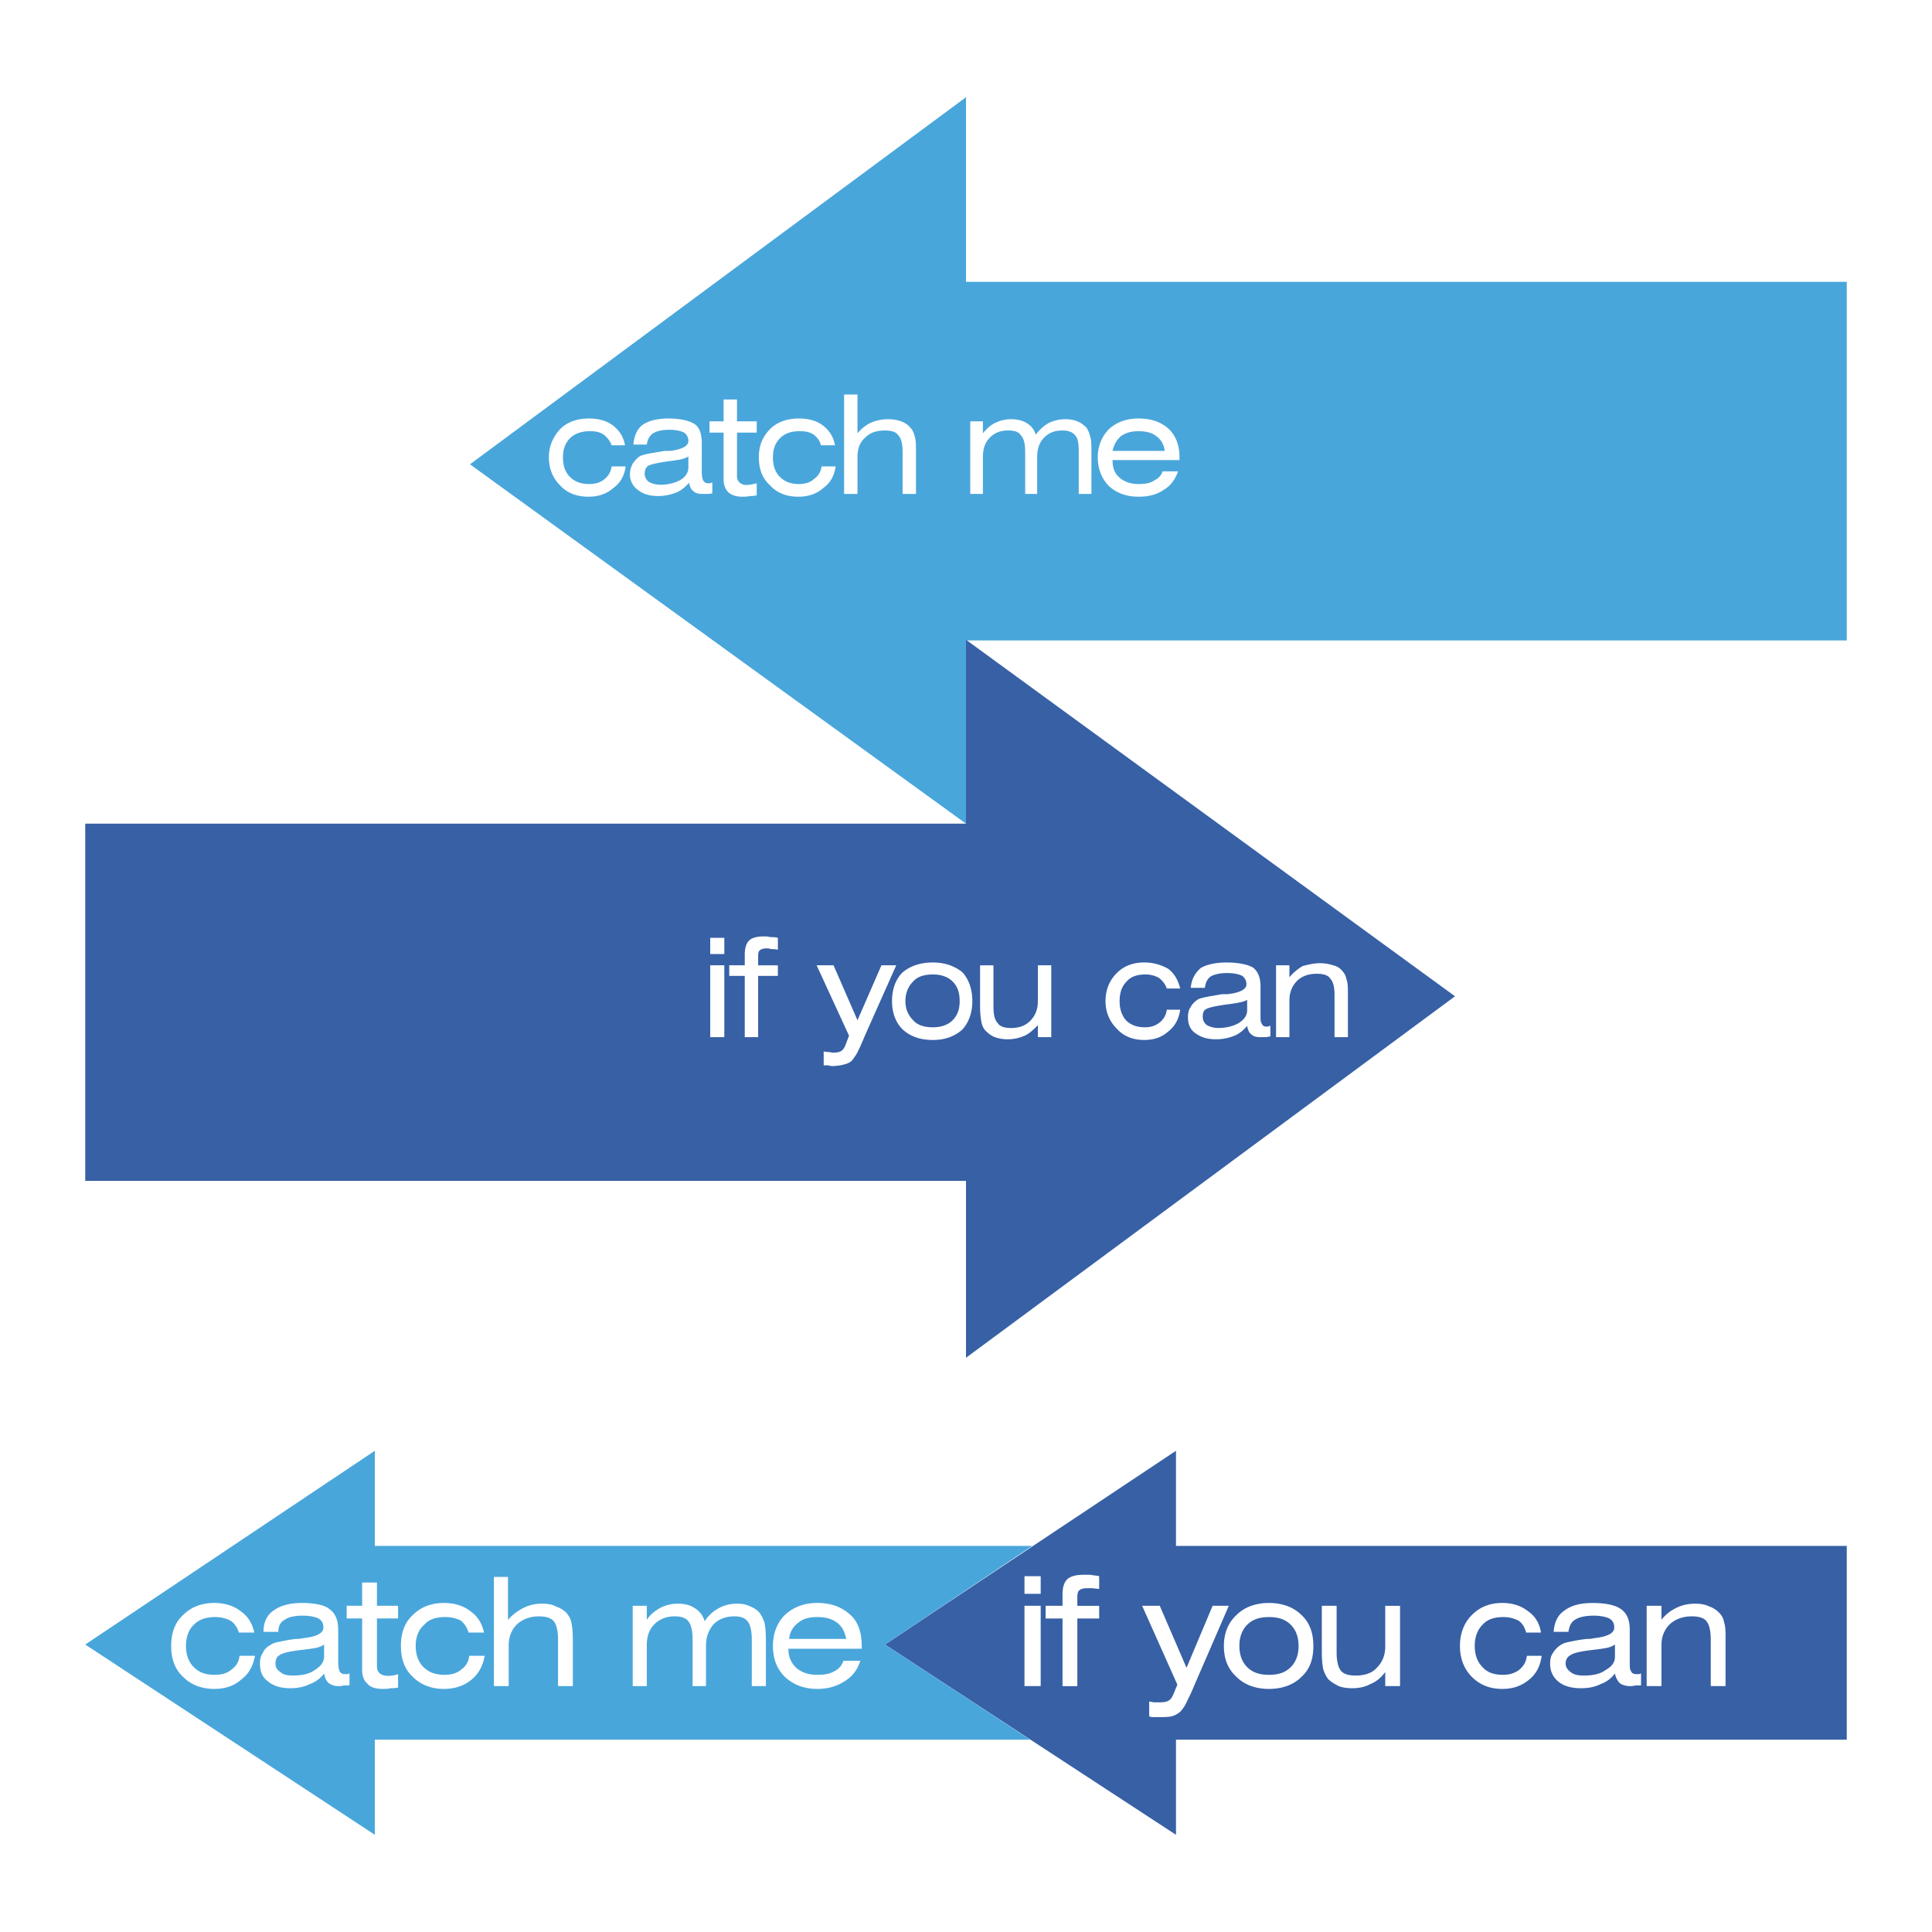 <svg xmlns="http://www.w3.org/2000/svg" width="2500" height="2500" viewBox="0 0 192.756 192.756"><g fill-rule="evenodd" clip-rule="evenodd"><path fill="#fff" d="M0 0h192.756v192.756H0V0z"/><path fill="#49a6db" d="M96.378 28.117h87.874v35.782H96.378v18.279L46.887 46.324 96.378 9.699v18.418z"/><path fill="#3760a5" d="M96.378 82.178H8.504v35.641h87.874v17.645L145.166 99.4 96.378 63.829v18.349z"/><path d="M61.018 44.427c-.141-.422-.422-.773-.773-1.055-.422-.281-.844-.352-1.406-.352-.773 0-1.476.211-1.968.703-.493.492-.704 1.125-.704 1.898 0 .843.211 1.476.704 1.968.492.492 1.125.703 1.898.703.632 0 1.125-.141 1.547-.492.351-.281.632-.703.703-1.266h1.406c-.141.984-.562 1.688-1.265 2.18-.633.562-1.477.844-2.46.844-1.125 0-2.109-.352-2.812-1.125-.703-.703-1.125-1.617-1.125-2.812 0-1.125.422-2.039 1.125-2.812.703-.703 1.687-1.055 2.882-1.055.914 0 1.757.211 2.39.704.633.492 1.054 1.125 1.195 1.968h-1.337v.001zm49.982.562h5.201c-.068-.632-.35-1.125-.842-1.476-.422-.352-1.055-.492-1.758-.492s-1.266.141-1.758.492c-.421.351-.702.843-.843 1.476zm0 .914v.07c0 .703.211 1.266.703 1.687.492.422 1.125.633 1.898.633.633 0 1.125-.07 1.547-.352.422-.211.703-.492.844-.914h1.545c-.279.773-.703 1.406-1.404 1.828-.703.492-1.547.703-2.531.703-1.195 0-2.18-.352-2.953-1.055-.703-.703-1.125-1.687-1.125-2.882 0-1.125.422-2.109 1.125-2.812.773-.703 1.758-1.055 2.953-1.055 1.266 0 2.25.352 3.021 1.055.705.703 1.055 1.617 1.055 2.812v.281H111v.001zm-12.936-2.672c.352-.422.773-.843 1.266-1.055a3.578 3.578 0 0 1 1.547-.352c.633 0 1.195.141 1.617.422.422.281.703.632.844 1.125a4.217 4.217 0 0 1 1.336-1.195c.492-.211.984-.352 1.615-.352.424 0 .844.07 1.195.211s.633.352.914.633c.141.211.281.492.352.844.141.352.141.844.141 1.617v4.148h-1.266v-4.218c0-.773-.07-1.335-.352-1.617-.279-.352-.703-.492-1.266-.492-.771 0-1.334.211-1.826.703s-.703 1.125-.703 1.969v3.655h-1.195v-4.218c0-.773-.141-1.335-.422-1.617-.211-.352-.633-.492-1.266-.492-.773 0-1.336.211-1.828.703s-.703 1.125-.703 1.969v3.655H96.8v-7.241h1.264v1.195zm-13.848 6.046v-9.912h1.335v3.866c.352-.422.844-.843 1.336-1.055a4.247 4.247 0 0 1 1.687-.352c.492 0 .914.07 1.336.211.352.141.703.352.914.633.211.211.352.492.422.844.14.352.14.844.14 1.617v4.148h-1.335v-4.218c0-.773-.141-1.335-.422-1.617-.211-.352-.703-.492-1.335-.492-.844 0-1.477.211-1.969.703-.562.492-.773 1.125-.773 1.969v3.655h-1.336zm-2.32-4.85c-.07-.422-.351-.773-.703-1.055-.421-.281-.844-.352-1.406-.352-.844 0-1.477.211-1.968.703-.493.492-.704 1.125-.704 1.898 0 .843.211 1.476.704 1.968.492.492 1.125.703 1.898.703.562 0 1.125-.141 1.476-.492.422-.281.703-.703.773-1.266h1.406c-.141.984-.562 1.688-1.265 2.18-.633.562-1.476.844-2.46.844-1.125 0-2.109-.352-2.812-1.125-.772-.703-1.125-1.617-1.125-2.812 0-1.125.352-2.039 1.125-2.812.704-.703 1.688-1.055 2.883-1.055.914 0 1.757.211 2.39.704.632.492 1.054 1.125 1.195 1.968h-1.407v.001zm-8.365 3.093c0 .492.352.773.703.844.422.07.914-.07 1.265-.141v1.195c-.281.07-.562.07-.703.07-.211.07-.562.07-.703.07-.633 0-1.055-.141-1.406-.422-.281-.281-.492-.703-.492-1.266v-4.71h-1.406v-1.125h1.406v-2.179h1.335v2.179h1.968v1.125H73.53v4.36h.001zm-4.781.632c.07.422.211.703.422.844.211.211.492.281.843.281h.563c.141 0 .281 0 .492-.07v-1.055c-.07 0-.141 0-.211.07h-.14c-.281 0-.422-.07-.562-.281-.071-.141-.141-.422-.141-.843v-2.882c0-.914-.211-1.547-.703-1.898-.562-.352-1.406-.563-2.602-.563-1.125 0-1.968.211-2.601.633-.562.421-.844 1.125-.914 1.968h1.336c.07-.492.281-.914.632-1.125.352-.211.844-.352 1.617-.352.704 0 1.195.141 1.477.281.281.211.422.492.422.844 0 .492-.633.843-1.828.984h-.562c-.773.141-1.266.211-1.617.282-.352.07-.562.141-.773.211-.352.211-.562.492-.773.773-.141.281-.281.633-.281 1.055 0 .632.281 1.195.773 1.546.492.422 1.195.633 2.039.633.703 0 1.265-.141 1.828-.352.491-.21.913-.562 1.264-.984zm-.07-2.6v1.054c0 .493-.211.914-.773 1.266-.492.281-1.195.492-1.968.492-.563 0-.915-.141-1.195-.281a1.002 1.002 0 0 1-.422-.843c0-.352.141-.633.352-.774.281-.141.914-.281 1.827-.421.562-.07 1.055-.141 1.406-.21.351-.072.633-.213.773-.283zM74.304 103.478v-6.115h-1.547v-1.055h1.547v-1.054c0-.633.141-1.125.422-1.406.281-.282.773-.422 1.477-.422.21 0 .421 0 .632.07.211 0 .562 0 .774.07v1.195c-.211-.07-.563-.07-.704-.07-.141-.07-.281-.07-.421-.07-.281 0-.562.07-.703.211s-.141.352-.141.704v.773h1.969v1.055H75.64v6.115h-1.336v-.001zm-3.445 0v-7.17h1.406v7.17h-1.406zm1.406-8.295h-1.406v-1.617h1.406v1.617zm44.147 3.444c-.141-.421-.42-.772-.771-1.055a2.704 2.704 0 0 0-1.336-.351c-.844 0-1.477.21-1.898.703-.492.492-.703 1.124-.703 1.968 0 .773.211 1.406.633 1.898.492.492 1.125.703 1.898.703.562 0 1.055-.141 1.477-.493.352-.28.631-.702.701-1.265h1.336c-.141.984-.561 1.688-1.195 2.18-.631.562-1.404.843-2.389.843-1.125 0-2.039-.352-2.742-1.124-.703-.704-1.125-1.617-1.125-2.742 0-1.195.422-2.108 1.125-2.812s1.617-1.055 2.742-1.055c.984 0 1.758.281 2.389.633.635.492.984 1.125 1.195 1.968h-1.337v.001zm8.016 1.125c-.211.141-.492.211-.844.281s-.844.141-1.406.211c-.984.141-1.547.281-1.828.422s-.352.422-.352.773.141.633.422.844c.281.141.633.281 1.125.281.844 0 1.547-.211 2.039-.492.562-.352.844-.773.844-1.266v-1.054zm0 2.602c-.352.422-.773.772-1.266.983-.562.211-1.125.352-1.828.352-.914 0-1.547-.211-2.109-.633-.492-.351-.703-.913-.703-1.546 0-.422.07-.773.281-1.055.141-.281.422-.562.773-.773.141-.07.422-.141.773-.211.281-.07.844-.141 1.547-.281h.562c1.266-.141 1.898-.492 1.898-.983 0-.352-.141-.634-.422-.844-.281-.141-.773-.281-1.477-.281-.773 0-1.336.141-1.688.351-.352.282-.492.634-.562 1.126h-1.406c.07-.844.422-1.477.984-1.969.562-.352 1.477-.562 2.602-.562 1.195 0 2.109.211 2.602.492.492.352.773.983.773 1.898v2.882c0 .422 0 .702.141.844.07.211.211.281.492.281h.139c.07-.07.141-.07.211-.07v1.054c-.141 0-.35.07-.49.07h-.492c-.422 0-.703-.07-.914-.281-.21-.142-.351-.423-.421-.844zm2.883 1.124v-7.17h1.334v1.194a4.97 4.97 0 0 1 1.336-1.124c.562-.141 1.125-.281 1.688-.281.492 0 .914.07 1.336.211.352.07.703.281.914.562.211.211.352.492.422.844.141.352.141.844.141 1.616v4.147h-1.336V99.26c0-.772-.141-1.335-.422-1.616-.211-.352-.703-.492-1.336-.492-.773 0-1.477.211-1.969.703s-.773 1.124-.773 1.968v3.655h-1.335zm-22.426-7.17v7.17h-1.336v-1.194c-.422.422-.844.843-1.336 1.054s-1.055.352-1.688.352c-.422 0-.844-.07-1.266-.211-.352-.141-.633-.352-.914-.632-.211-.211-.352-.492-.422-.845-.07-.351-.141-.843-.141-1.616v-4.077h1.336v4.147c0 .773.141 1.336.422 1.617.211.352.703.492 1.336.492.773 0 1.406-.211 1.898-.703s.773-1.125.773-1.969v-3.585h1.338zm-14.552 3.585c0 .773.281 1.406.773 1.898.421.492 1.124.703 1.968.703.773 0 1.477-.211 1.969-.703s.703-1.125.703-1.898c0-.844-.21-1.476-.703-1.968-.492-.493-1.195-.703-1.969-.703-.844 0-1.546.21-1.968.703-.493.492-.773 1.124-.773 1.968zm-1.336 0c0-1.195.352-2.179 1.055-2.882.773-.633 1.757-.984 3.022-.984 1.195 0 2.18.352 2.953.984.633.703.983 1.687.983 2.882 0 1.125-.35 2.108-.983 2.812-.773.702-1.757 1.054-2.953 1.054-1.265 0-2.25-.352-3.022-1.054-.704-.704-1.055-1.687-1.055-2.812zm-2.742 3.514l3.164-7.1h-1.476l-2.391 5.483-2.39-5.483h-1.687l3.234 7.029c-.492 1.195-.422 1.688-1.617 1.688-.07 0-.352-.07-.492-.07s-.281 0-.421-.07v1.406h.492c.141.07.281.07.422.07.281 0 .844-.07 1.055-.141.281-.07.492-.141.703-.281s.352-.422.562-.703c.209-.351.561-1.125.842-1.828z" fill="#fff"/><path fill="#3760a5" d="M117.328 154.234h66.924v19.332h-66.924v9.492l-29.034-18.982 29.034-19.332v9.49z"/><path fill="#49a6db" d="M37.397 154.234h65.589l-14.692 9.842 14.481 9.49H37.397v9.492L8.504 164.076l28.893-19.332v9.49z"/><path d="M23.829 162.881c-.141-.491-.422-.914-.844-1.195a3.277 3.277 0 0 0-1.476-.351c-.914 0-1.617.211-2.18.772-.492.492-.773 1.195-.773 2.109s.282 1.617.773 2.108c.562.562 1.195.773 2.109.773.632 0 1.195-.141 1.617-.492.492-.352.773-.772.844-1.405h1.546c-.211 1.054-.632 1.827-1.406 2.39-.703.633-1.617.914-2.671.914-1.266 0-2.32-.422-3.093-1.195-.843-.773-1.195-1.827-1.195-3.093s.352-2.32 1.195-3.093c.773-.773 1.828-1.195 3.093-1.195 1.055 0 1.968.281 2.671.844.703.492 1.125 1.194 1.335 2.108h-1.545v.001zm54.904.633h5.694c-.141-.703-.422-1.266-.914-1.617-.562-.421-1.195-.562-1.968-.562-.773 0-1.406.141-1.898.562a2.226 2.226 0 0 0-.914 1.617zm-.07.984v.07c0 .773.281 1.336.773 1.827.562.492 1.266.703 2.109.703.633 0 1.195-.07 1.687-.351.422-.212.773-.563.914-1.055h1.687c-.281.913-.773 1.546-1.546 2.038s-1.617.773-2.742.773c-1.336 0-2.39-.422-3.234-1.195-.773-.773-1.195-1.757-1.195-3.093 0-1.266.422-2.32 1.195-3.093.844-.773 1.898-1.195 3.234-1.195 1.406 0 2.46.422 3.304 1.195.773.702 1.125 1.757 1.125 3.093v.281h-7.311v.002zm-14.13-2.883c.352-.562.843-.913 1.336-1.194a3.81 3.81 0 0 1 1.757-.422c.703 0 1.265.141 1.757.492.421.281.773.703.914 1.265.422-.632.914-1.054 1.476-1.335.492-.281 1.125-.422 1.757-.422.492 0 .914.07 1.336.281.351.141.703.352.914.633.211.281.352.562.493.983.07.352.14.914.14 1.758v4.569h-1.406v-4.64c0-.844-.141-1.477-.422-1.828s-.703-.491-1.336-.491c-.844 0-1.546.281-2.039.772-.492.562-.773 1.266-.773 2.109v4.077h-1.336v-4.64c0-.844-.141-1.477-.422-1.828s-.703-.491-1.406-.491c-.774 0-1.476.281-1.969.772-.562.562-.773 1.266-.773 2.109v4.077h-1.406v-8.014h1.406v1.408h.002zm-15.256 6.609v-10.896h1.406v4.288c.492-.562.984-.913 1.547-1.194s1.125-.422 1.828-.422c.562 0 1.054.07 1.406.281.421.141.772.352 1.054.633.211.281.422.562.493.983.07.352.141.914.141 1.758v4.569h-1.476v-4.64c0-.844-.141-1.477-.422-1.828s-.843-.491-1.476-.491c-.914 0-1.617.281-2.18.772-.562.562-.844 1.266-.844 2.109v4.077h-1.477v.001zm-2.53-5.343a2.377 2.377 0 0 0-.773-1.195 3.363 3.363 0 0 0-1.546-.351c-.914 0-1.617.211-2.109.772-.562.492-.844 1.195-.844 2.109s.281 1.617.773 2.108c.562.562 1.265.773 2.109.773.632 0 1.195-.141 1.617-.492.492-.352.773-.772.844-1.405h1.547c-.211 1.054-.633 1.827-1.336 2.39-.773.633-1.687.914-2.742.914-1.265 0-2.319-.422-3.093-1.195-.843-.773-1.195-1.827-1.195-3.093s.352-2.32 1.195-3.093c.773-.773 1.828-1.195 3.093-1.195 1.055 0 1.969.281 2.672.844.703.492 1.125 1.194 1.336 2.108h-1.548v.001zm-9.14 3.374c0 .563.352.844.773.914.422.07.984 0 1.335-.141v1.336c-.281.07-.562.07-.773.07-.21.07-.562.07-.703.07-.703 0-1.265-.141-1.546-.492-.352-.281-.562-.773-.562-1.336v-5.201h-1.547v-1.266h1.547v-2.32h1.476v2.32h2.109v1.266h-2.109v4.78zm-5.272.703c.07.422.211.773.493.984.21.141.492.281.914.281.21 0 .352 0 .562-.07h.562v-1.195c-.07 0-.141.07-.211.07h-.21c-.281 0-.422-.07-.563-.28-.07-.142-.14-.493-.14-.914V162.6c0-.984-.281-1.616-.843-2.038-.493-.422-1.477-.633-2.812-.633-1.195 0-2.179.281-2.812.773-.632.422-.984 1.124-.984 2.108h1.477c0-.562.21-.984.632-1.195.352-.28.984-.421 1.828-.421.703 0 1.266.141 1.547.281.352.21.492.491.492.914 0 .562-.703.913-2.039 1.054-.281.07-.492.07-.633.07-.773.07-1.335.211-1.687.281-.422.07-.633.141-.844.281-.422.211-.703.492-.844.844-.211.281-.281.633-.281 1.054 0 .774.211 1.336.773 1.758.562.492 1.335.703 2.25.703.773 0 1.406-.141 1.968-.422a2.986 2.986 0 0 0 1.405-1.054zm0-2.882v1.195c0 .562-.351.983-.914 1.335-.562.422-1.335.562-2.179.562-.562 0-.984-.07-1.266-.351-.351-.212-.492-.493-.492-.845 0-.421.141-.702.422-.843.281-.211.913-.352 1.968-.492.632-.07 1.195-.141 1.546-.211a2.22 2.22 0 0 0 .915-.35zM106.008 168.224v-6.748h-1.686v-1.266h1.686v-1.125c0-.703.141-1.195.492-1.547.354-.281.844-.422 1.617-.422h.703c.211.07.633.07.844.141v1.266c-.211 0-.562-.07-.773-.07h-.422c-.352 0-.633.07-.773.211-.141.07-.211.352-.211.703v.844h2.18v1.266h-2.18v6.748h-1.477v-.001zm-3.795 0v-8.014h1.617v8.014h-1.617zm1.617-9.209h-1.617v-1.758h1.617v1.758zm48.436 3.866c-.141-.491-.352-.914-.773-1.195a3.281 3.281 0 0 0-1.477-.351c-.914 0-1.615.211-2.107.772-.492.492-.773 1.195-.773 2.109s.281 1.617.773 2.108c.492.562 1.193.773 2.037.773.633 0 1.125-.141 1.617-.492.422-.352.703-.772.773-1.405h1.477c-.141 1.054-.562 1.827-1.266 2.39-.773.633-1.617.914-2.672.914-1.266 0-2.248-.422-3.021-1.195s-1.195-1.827-1.195-3.093.422-2.32 1.195-3.093c.773-.773 1.756-1.195 3.021-1.195 1.055 0 1.898.281 2.602.844.703.492 1.125 1.194 1.266 2.108h-1.477v.001zm8.857 1.195a2.254 2.254 0 0 1-.914.352c-.352.07-.914.141-1.545.211-1.055.141-1.688.281-1.969.492-.281.141-.492.422-.492.843 0 .352.211.633.492.845.352.28.773.351 1.336.351.842 0 1.615-.141 2.178-.562.633-.352.914-.772.914-1.335v-1.197zm0 2.882a3.002 3.002 0 0 1-1.406 1.055c-.562.281-1.193.422-1.967.422-.984 0-1.758-.211-2.32-.703-.492-.422-.773-.983-.773-1.758 0-.421.07-.772.281-1.054.211-.352.492-.633.844-.844.211-.141.492-.211.844-.281s.984-.211 1.758-.281c.141 0 .352 0 .631-.07 1.336-.141 2.039-.492 2.039-1.054 0-.423-.141-.704-.492-.914-.281-.141-.844-.281-1.547-.281-.842 0-1.475.141-1.896.421-.352.211-.562.633-.633 1.195h-1.477c.07-.984.422-1.687 1.055-2.108.633-.492 1.547-.773 2.811-.773 1.336 0 2.32.211 2.883.633s.844 1.054.844 2.038v3.234c0 .421 0 .772.141.914.07.21.281.28.562.28h.211c.07 0 .141-.07.211-.07v1.195h-.562c-.211.07-.422.07-.562.07-.422 0-.773-.141-.984-.281a1.84 1.84 0 0 1-.496-.985zm3.164 1.266v-8.014h1.477v1.405c.422-.562.914-.913 1.477-1.194s1.195-.422 1.896-.422c.492 0 .984.07 1.406.281.422.141.703.352.984.633s.422.562.492.983c.141.352.141.914.141 1.758v4.569h-1.477v-4.64c0-.844-.141-1.477-.42-1.828-.283-.351-.775-.491-1.477-.491-.914 0-1.617.281-2.18.772-.562.562-.844 1.266-.844 2.109v4.077h-1.475v.002zm-24.605-8.014v8.014h-1.477v-1.405c-.42.562-.914.983-1.477 1.194-.49.281-1.123.422-1.826.422-.492 0-.984-.07-1.336-.211-.422-.211-.773-.422-1.055-.703-.211-.281-.352-.562-.492-.984-.07-.352-.141-.913-.141-1.757v-4.569h1.477v4.64c0 .844.141 1.476.422 1.827s.773.492 1.477.492c.844 0 1.615-.211 2.107-.773.564-.562.844-1.265.844-2.108v-4.077h1.477v-.002zm-16.028 4.007c0 .914.281 1.617.773 2.108.562.562 1.266.773 2.178.773.916 0 1.617-.211 2.18-.773.492-.491.773-1.194.773-2.108s-.281-1.617-.773-2.109c-.562-.562-1.264-.772-2.18-.772-.912 0-1.615.211-2.178.772-.491.492-.773 1.195-.773 2.109zm-1.547 0c0-1.266.422-2.32 1.266-3.093.773-.773 1.898-1.195 3.232-1.195 1.336 0 2.461.422 3.234 1.195.844.772 1.195 1.827 1.195 3.093 0 1.336-.352 2.319-1.195 3.093-.773.773-1.898 1.195-3.234 1.195-1.334 0-2.459-.422-3.232-1.195-.844-.774-1.266-1.757-1.266-3.093zm-2.953 3.936l3.445-7.943h-1.617l-2.602 6.186-2.67-6.186h-1.758l3.516 7.873c-.564 1.266-.492 1.758-1.758 1.758h-.562c-.14 0-.281-.07-.492-.07v1.477c.211.07.352.07.562.07h.422c.352 0 .912 0 1.193-.07.354-.07.564-.211.773-.352.211-.141.422-.422.633-.773.212-.423.634-1.267.915-1.97z" fill="#fff"/></g></svg>